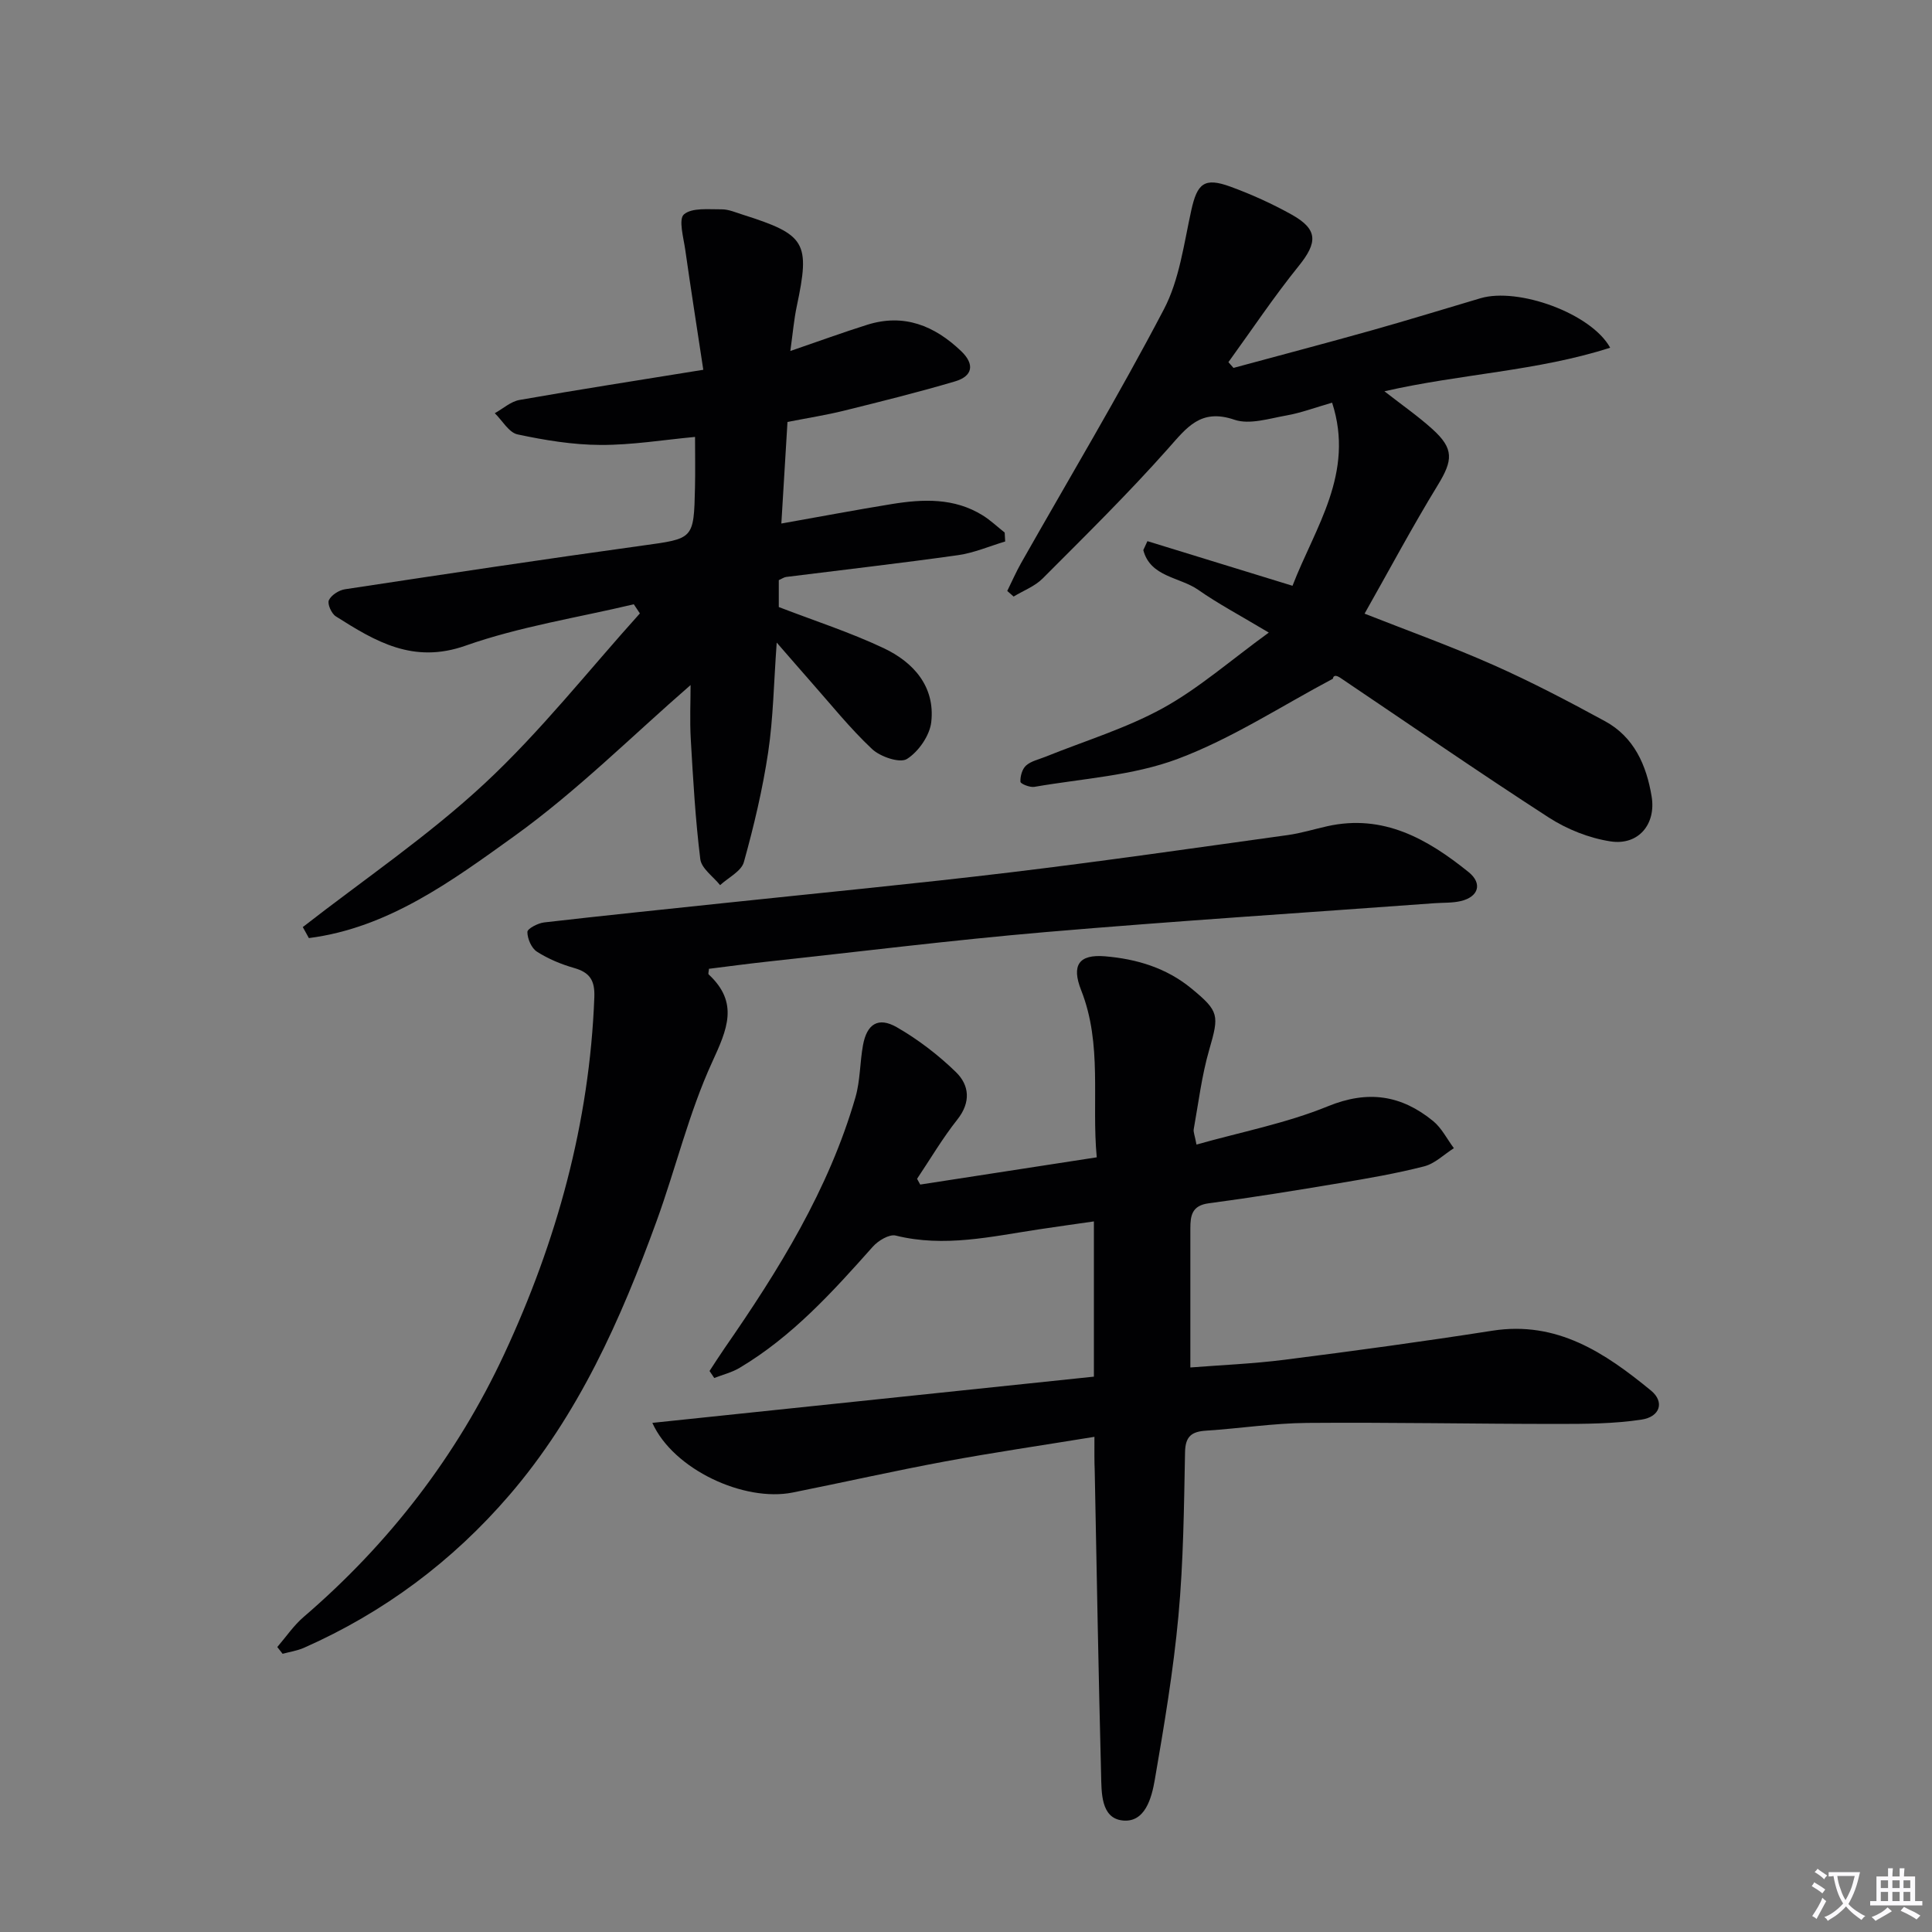 <svg enable-background="new 0 0 400 400" viewBox="0 0 400 400" xmlns="http://www.w3.org/2000/svg"><rect x="0" y="0" width="400" height="400" fill="#808080" stroke="none"/><path d="m377.9 391.2c-.2.3-.4.5-.6.8-.7-.6-1.4-1-2.2-1.5.2-.3.4-.5.5-.8.6.4 1.4.8 2.3 1.5zm-1.8 6.1c-.2-.2-.5-.4-.9-.6.4-.6.8-1.2 1.2-1.9s.7-1.3.9-1.9c.3.3.5.5.8.7-.7 1.3-1.4 2.6-2 3.7zm2.2-9c-.3.3-.5.5-.6.8-.6-.6-1.3-1.1-2-1.5.3-.3.5-.5.6-.7.6.5 1.3.9 2 1.4zm.3.2v-.9h2 4.5c-.3 1.3-.6 2.5-1 3.6s-.9 2.1-1.4 3c.4.5 1 1 1.6 1.4s1.2.8 1.9 1.1c-.3.2-.5.4-.8.8-.4-.3-1-.7-1.6-1.2s-1.2-1.1-1.6-1.6c-.5.6-1.1 1.1-1.7 1.6s-1.4.9-2.1 1.4c-.1-.3-.3-.5-.7-.8.6-.2 1.2-.5 1.9-1s1.4-1.1 2-1.8c-.5-.8-.9-1.6-1.2-2.5s-.6-2-.8-3.2c-.4.1-.7.1-1 .1zm2.5 2.7c.3 1 .7 1.7 1 2.2.3-.5.6-1.1 1-2s.6-1.9.9-3h-3.2-.4c.1.9.3 1.8.7 2.8z" fill="#fbfafc"/><path d="m396.5 388.5v1.5 3.6h1.5v.9c-.4 0-1 0-1.7 0h-7.9c-.5 0-.9 0-1.2 0v-.9h1.3v-3.5c0-.7 0-1.2 0-1.6h2.4c0-.8 0-1.4 0-1.7h1c0 .3-.1.8-.1 1.7h1.5c0-.8 0-1.4 0-1.7h1c0 .3-.1.9-.1 1.7zm-8.2 9.2c-.2-.3-.5-.5-.8-.8.8-.3 1.4-.6 1.9-.9s1-.7 1.4-1.1c.3.3.6.5.9.8-1.6 1-2.8 1.6-3.4 2zm2.6-6.8v-1.6h-1.5v1.6zm0 2.7v-1.9h-1.5v1.9zm2.4-2.7v-1.6h-1.5v1.6zm0 2.7v-1.9h-1.5v1.9zm.2 2 .7-.8c.4.2.9.5 1.6.8s1.3.7 1.8 1c-.3.3-.5.5-.8.8-.4-.3-1.5-1-3.3-1.8zm2-4.7v-1.6h-1.4v1.6zm0 2.7v-1.9h-1.4v1.9z" fill="#fbfafc"/><g fill="#010103"><path d="m226.59 297.48c-10.92 1.78-20.92 3.24-30.84 5.08-10.58 1.96-21.08 4.34-31.63 6.45-10.05 2.01-24.71-4.76-29.06-14.42 30.63-3.21 60.82-6.36 91.42-9.57 0-10.82 0-21.08 0-32.14-3.75.54-7.59 1.07-11.42 1.65-9.82 1.48-19.56 3.78-29.61 1.28-1.34-.33-3.63 1.05-4.74 2.3-8.31 9.34-16.68 18.6-27.57 25.08-1.6.96-3.5 1.42-5.26 2.11-.33-.48-.65-.97-.98-1.45 1.04-1.58 2.05-3.18 3.13-4.74 11.21-16.17 21.55-32.81 27.08-51.92 1-3.45.91-7.21 1.56-10.78.8-4.41 3.16-5.94 7.01-3.73 4.4 2.53 8.56 5.72 12.21 9.26 2.81 2.72 3.17 6.25.31 9.86-3.06 3.86-5.58 8.15-8.33 12.26.22.4.43.79.65 1.19 11.97-1.85 23.94-3.7 36.55-5.64-1.1-11.68 1.21-23.37-3.23-34.6-2.05-5.2-.46-7.46 4.92-7.02 6.56.55 12.71 2.38 17.93 6.68 5.75 4.73 5.73 5.53 3.67 12.66-1.55 5.34-2.22 10.95-3.21 16.45-.11.59.21 1.25.57 3.19 9.28-2.62 18.6-4.41 27.21-7.93 8.33-3.4 15.21-2.3 21.77 3.05 1.78 1.45 2.89 3.73 4.31 5.63-2.04 1.29-3.92 3.19-6.15 3.76-5.77 1.48-11.68 2.5-17.57 3.48-8.99 1.51-18 2.97-27.04 4.17-3.5.46-3.8 2.57-3.8 5.23.01 9.32 0 18.64 0 28.76 6.2-.49 12.95-.76 19.62-1.61 14.32-1.82 28.64-3.77 42.9-6 13.41-2.1 23.36 4.6 32.86 12.4 2.82 2.32 1.92 5.42-1.99 6.01-5.7.86-11.55.89-17.34.89-17.3 0-34.6-.35-51.89-.21-6.96.06-13.91 1.15-20.87 1.6-3 .19-4.33 1.14-4.39 4.47-.22 11.31-.33 22.65-1.37 33.9-1.05 11.36-2.95 22.65-4.89 33.9-.65 3.79-2.03 9.01-6.76 8.43-4.42-.54-4.27-5.8-4.36-9.52-.54-20.96-.91-41.93-1.32-62.89-.09-1.95-.06-3.92-.06-7.01z"/><path d="m62.69 191.94c12.62-9.83 25.98-18.87 37.65-29.73 11.6-10.79 21.5-23.4 32.14-35.21-.42-.63-.84-1.26-1.26-1.89-11.64 2.77-23.61 4.61-34.84 8.57-10.85 3.83-18.67-.89-26.85-6.07-.9-.57-1.79-2.57-1.44-3.34.49-1.06 2.08-2.08 3.33-2.27 20.51-3.11 41.02-6.2 61.57-9.04 10.61-1.47 10.66-1.24 10.9-12.01.08-3.46.01-6.92.01-10.49-6.49.6-13.02 1.69-19.56 1.66-5.74-.02-11.55-.98-17.18-2.18-1.8-.38-3.16-2.87-4.72-4.39 1.7-.94 3.3-2.42 5.11-2.74 12.2-2.15 24.44-4.04 38.06-6.25-1.3-8.6-2.58-16.7-3.73-24.81-.36-2.53-1.44-6.36-.28-7.36 1.68-1.44 5.11-1.02 7.8-1.05 1.44-.01 2.91.64 4.33 1.09 13.14 4.16 14.04 5.74 11.22 19.04-.57 2.7-.8 5.48-1.32 9.2 5.95-2.04 10.9-3.85 15.92-5.43 7.61-2.39 13.93.19 19.44 5.45 2.86 2.73 2.41 5.19-1.25 6.27-7.6 2.25-15.31 4.16-23.01 6.07-3.69.91-7.45 1.5-11.69 2.33-.41 6.83-.82 13.57-1.27 21.03 8.02-1.42 15.42-2.82 22.86-4.03 6.48-1.05 12.95-1.32 18.84 2.35 1.62 1.01 3.03 2.36 4.54 3.55.03.62.06 1.24.1 1.85-3.25.97-6.44 2.36-9.76 2.83-11.83 1.67-23.71 3.02-35.57 4.51-.47.06-.9.38-1.54.66v5.57c7.33 2.83 14.72 5.21 21.69 8.5 6.18 2.91 10.7 7.94 9.88 15.3-.31 2.8-2.64 6.15-5.04 7.66-1.47.92-5.52-.46-7.22-2.06-4.59-4.31-8.55-9.28-12.74-14.01-2.07-2.34-4.1-4.71-7-8.03-.61 8.37-.71 15.62-1.77 22.72-1.15 7.66-2.95 15.26-5.03 22.73-.53 1.9-3.22 3.2-4.92 4.77-1.42-1.78-3.85-3.44-4.1-5.37-1.02-8.22-1.49-16.52-1.97-24.8-.23-3.97-.04-7.96-.04-11.26-12 10.42-23.5 21.94-36.54 31.31-12.86 9.24-26.07 18.98-42.49 21.08-.4-.73-.83-1.5-1.26-2.28z"/><path d="m208.54 122.35c.95-1.92 1.81-3.9 2.86-5.76 9.91-17.49 20.25-34.75 29.57-52.55 3.22-6.14 4.14-13.56 5.67-20.49 1.23-5.57 2.68-6.89 8.12-4.9 4.35 1.59 8.63 3.53 12.68 5.79 5.47 3.06 5.37 5.77 1.43 10.65-5.15 6.38-9.72 13.24-14.54 19.89.35.4.7.79 1.05 1.19 9.56-2.59 19.14-5.11 28.68-7.79 7.51-2.11 14.97-4.42 22.45-6.63 7.8-2.31 22.91 3.1 26.86 10.24-15.1 4.85-30.89 5.4-46.74 9.02 3.73 2.91 7 5.18 9.93 7.83 4.51 4.07 4.27 6.45 1.1 11.63-5.26 8.6-10 17.5-15.14 26.58 8.85 3.49 17.9 6.74 26.67 10.63 7.87 3.49 15.53 7.51 23.1 11.63 6.03 3.28 8.59 9.11 9.66 15.57.96 5.76-2.73 10.21-8.51 9.32-4.43-.68-9-2.5-12.78-4.94-14.53-9.39-28.76-19.23-43.11-28.89-.67-.45-1.44-.77-1.6.16-10.65 5.64-20.89 12.38-32.09 16.58-9.31 3.5-19.74 4.07-29.7 5.8-.93.16-2.86-.62-2.89-1.05-.06-1.13.36-2.64 1.16-3.36 1.04-.93 2.63-1.26 3.99-1.81 8.15-3.29 16.69-5.87 24.33-10.07 7.43-4.09 13.94-9.84 21.94-15.65-5.96-3.57-10.47-5.95-14.61-8.85-3.82-2.67-9.92-2.63-11.37-8.23.28-.62.56-1.24.85-1.85 9.86 3.03 19.72 6.06 30.04 9.24 4.65-12.08 12.94-23.29 8.2-37.91-3.46.99-6.42 2.11-9.47 2.65-3.57.63-7.63 1.95-10.76.88-7-2.39-9.85 1.61-13.76 6.01-8.26 9.3-17.15 18.05-25.94 26.86-1.62 1.63-3.99 2.51-6.01 3.74-.44-.39-.88-.78-1.32-1.16z"/><path d="m57.41 341c1.81-2.1 3.39-4.46 5.47-6.24 17.7-15.2 31.71-33.37 41.51-54.4 10.87-23.34 17.68-47.93 18.66-73.9.13-3.49-.93-5.12-4.19-6.05-2.68-.77-5.37-1.88-7.7-3.38-1.13-.73-1.97-2.68-1.97-4.08 0-.68 2.17-1.82 3.45-1.97 12.37-1.43 24.77-2.68 37.16-4 19.84-2.1 39.7-4 59.51-6.38 19.12-2.3 38.18-5.06 57.25-7.7 2.78-.38 5.5-1.23 8.24-1.84 11.61-2.59 20.76 2.65 29.25 9.49 2.94 2.37 2.07 5.15-1.62 6.01-1.75.41-3.62.31-5.43.44-26.85 1.97-53.72 3.69-80.55 5.98-19.36 1.66-38.65 4.07-57.97 6.16-3.93.43-7.84.96-11.7 1.44-.04.59-.2 1.03-.06 1.16 6.31 5.87 3.85 11.34.72 18.17-4.82 10.51-7.52 21.96-11.49 32.88-7.41 20.38-16.18 40.13-30.5 56.77-11.77 13.68-25.97 24.28-42.52 31.6-1.39.61-2.94.84-4.42 1.24-.38-.47-.74-.93-1.1-1.4z"/></g></svg>